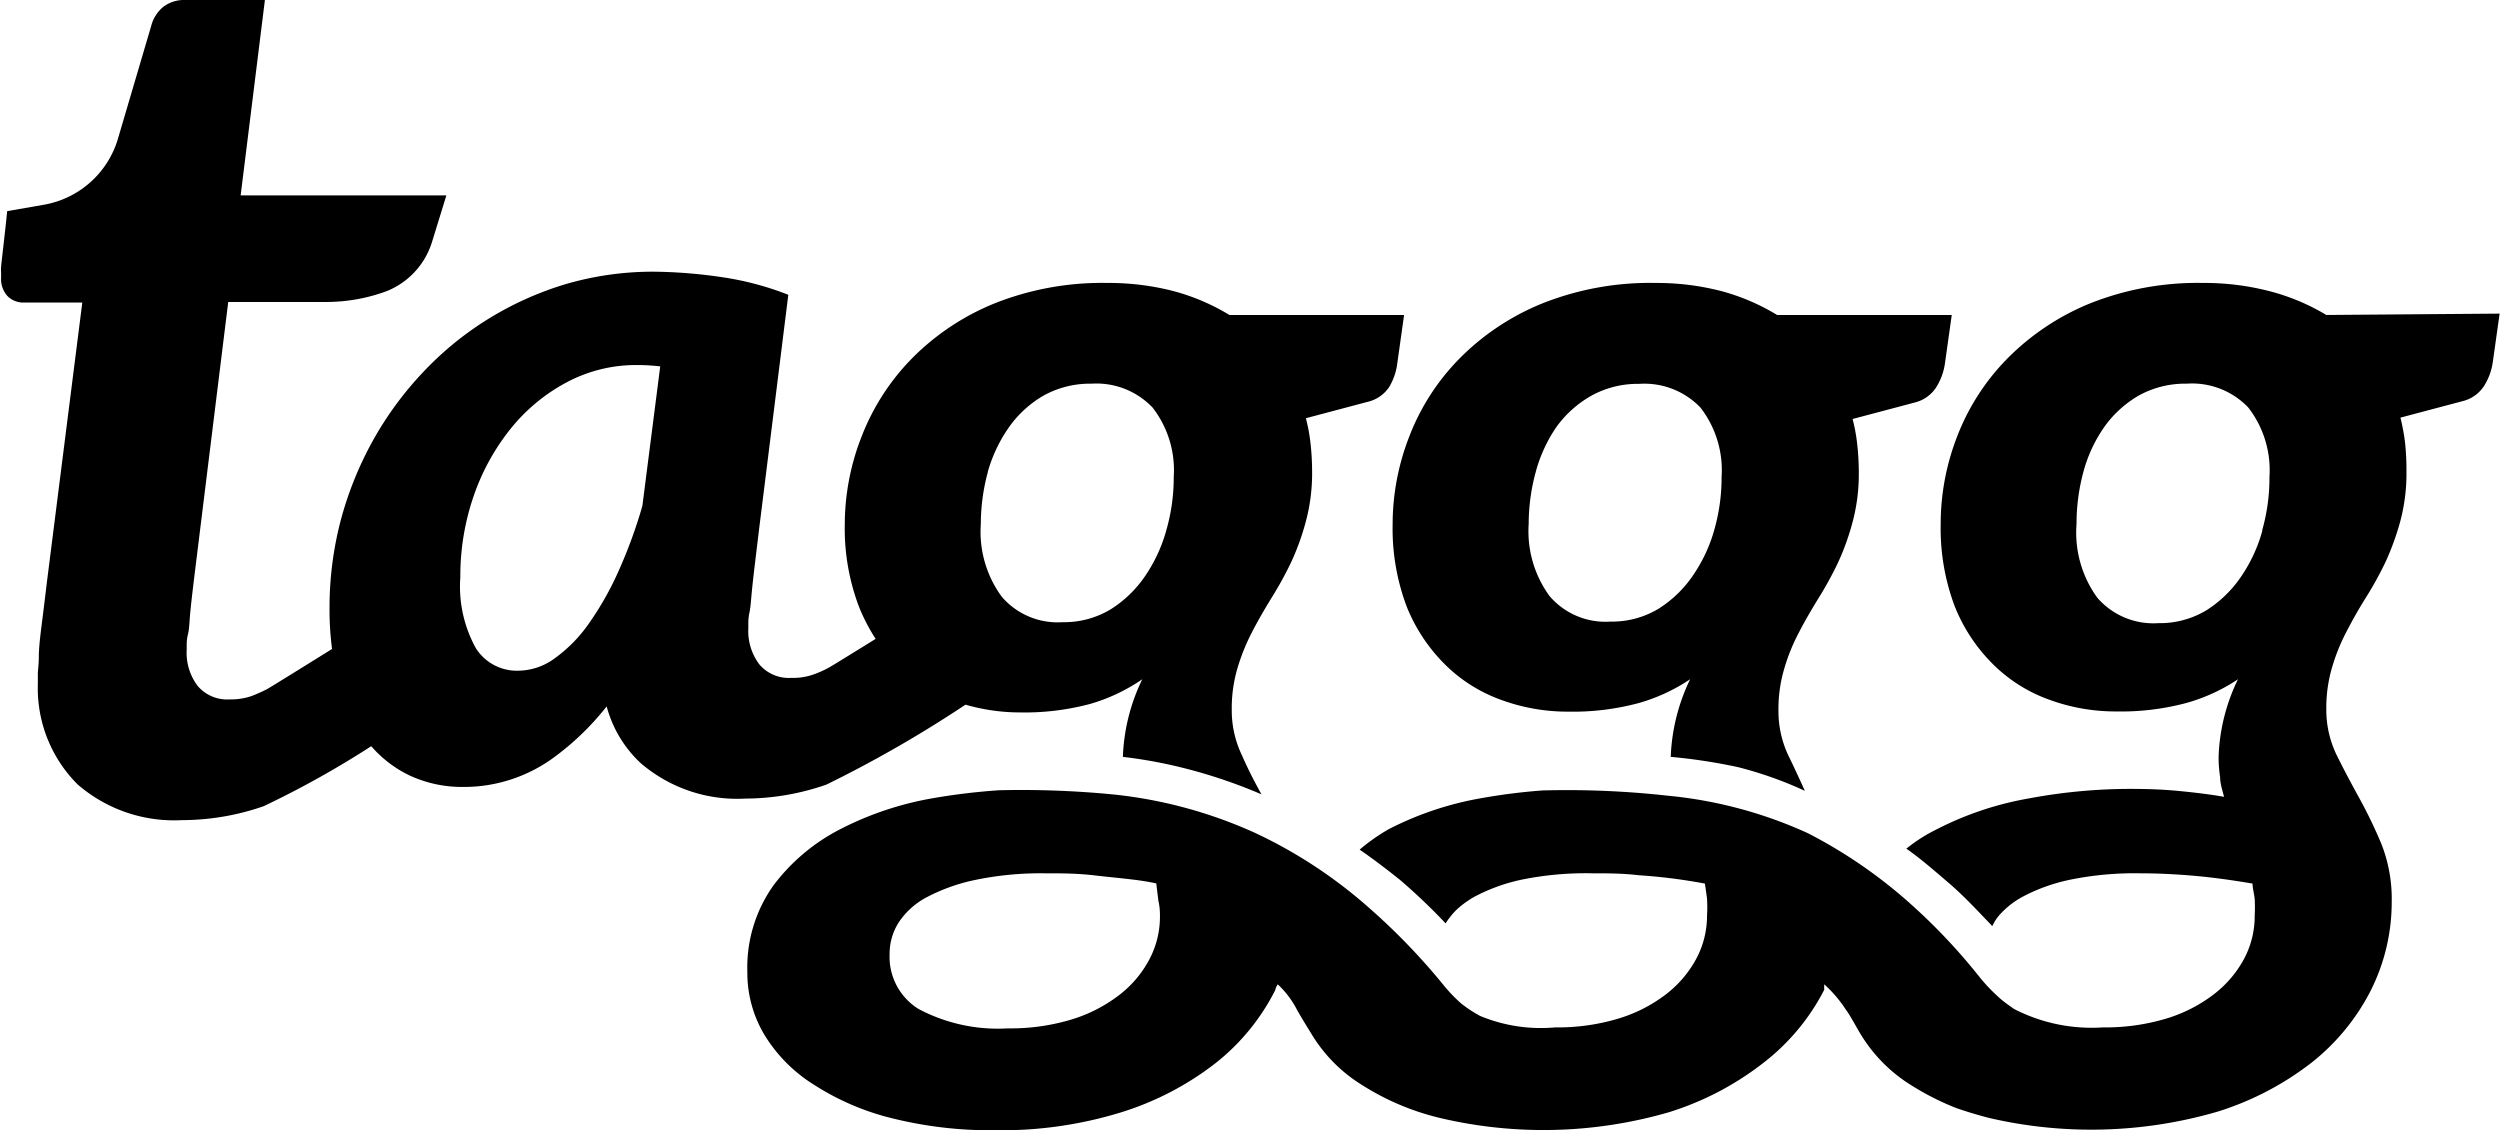 <?xml version="1.0" encoding="UTF-8"?> <svg xmlns="http://www.w3.org/2000/svg" viewBox="0 0 128.82 58.24"><defs><style>.cls-1{fill:none;}</style></defs><title>Asset 2</title><g id="Layer_2" data-name="Layer 2"><g id="Layer_1-2" data-name="Layer 1"><path class="cls-1" d="M54.75,32.06a4.66,4.66,0,0,0,2.46-.65A6,6,0,0,0,59,29.69a7.88,7.88,0,0,0,1.11-2.38,9.83,9.83,0,0,0,.37-2.7A5.27,5.27,0,0,0,59.39,21a4,4,0,0,0-3.18-1.25,4.93,4.93,0,0,0-2.46.61A5.63,5.63,0,0,0,52,22a7.59,7.59,0,0,0-1.07,2.32A10.23,10.23,0,0,0,50.54,27a5.66,5.66,0,0,0,1.08,3.71A3.79,3.79,0,0,0,54.75,32.06Z"></path><path class="cls-1" d="M33.1,26.07,34,18.88a10.16,10.16,0,0,0-1.18-.07,7.6,7.6,0,0,0-3.62.88,9.31,9.31,0,0,0-2.89,2.38,11.5,11.5,0,0,0-1.92,3.48,12.66,12.66,0,0,0-.69,4.19,6.57,6.57,0,0,0,.8,3.66,2.5,2.5,0,0,0,2.19,1.16,3.22,3.22,0,0,0,1.89-.65,7.47,7.47,0,0,0,1.75-1.79,16,16,0,0,0,1.53-2.71A25.16,25.16,0,0,0,33.1,26.07Z"></path><path class="cls-1" d="M112.67,19.78a4.93,4.93,0,0,0-2.46.61A5.63,5.63,0,0,0,108.43,22a7.37,7.37,0,0,0-1.07,2.32A10.23,10.23,0,0,0,107,27a5.71,5.71,0,0,0,1.07,3.71,3.82,3.82,0,0,0,3.14,1.31,4.66,4.66,0,0,0,2.46-.65,6.1,6.1,0,0,0,1.79-1.72,7.88,7.88,0,0,0,1.11-2.38,9.83,9.83,0,0,0,.37-2.7A5.27,5.27,0,0,0,115.85,21,4,4,0,0,0,112.67,19.78Z"></path><path class="cls-1" d="M83,32.06a4.66,4.66,0,0,0,2.46-.65,6,6,0,0,0,1.79-1.72,7.88,7.88,0,0,0,1.11-2.38,9.83,9.83,0,0,0,.37-2.7A5.27,5.27,0,0,0,87.62,21a4,4,0,0,0-3.18-1.25,4.93,4.93,0,0,0-2.46.61A5.63,5.63,0,0,0,80.2,22a7.59,7.59,0,0,0-1.07,2.32A10.23,10.23,0,0,0,78.77,27a5.66,5.66,0,0,0,1.08,3.71A3.79,3.79,0,0,0,83,32.06Z"></path><path d="M72.49,31.27a8.8,8.8,0,0,0,2,3,7.88,7.88,0,0,0,2.88,1.8,9.93,9.93,0,0,0,3.45.6,13.05,13.05,0,0,0,3.61-.44A9.3,9.3,0,0,0,87.09,35a10,10,0,0,0-1,4h0a28.62,28.62,0,0,1,3.47.53A19.83,19.83,0,0,1,93,40.75s-.48-1.07-.83-1.78a5.34,5.34,0,0,1-.53-2.36,7.32,7.32,0,0,1,.3-2.16,9.9,9.9,0,0,1,.76-1.87c.31-.6.65-1.18,1-1.75a18.46,18.46,0,0,0,1-1.82,12.78,12.78,0,0,0,.76-2.11,9.56,9.56,0,0,0,.32-2.57,13.11,13.11,0,0,0-.08-1.43,8.94,8.94,0,0,0-.24-1.31l3.28-.87a1.83,1.83,0,0,0,1-.72,3.11,3.11,0,0,0,.48-1.28l.35-2.49h-9A11,11,0,0,0,88.7,15a13.32,13.32,0,0,0-3.38-.42,15,15,0,0,0-5.86,1.06,12.69,12.69,0,0,0-4.24,2.82,11.68,11.68,0,0,0-2.59,4A12.43,12.43,0,0,0,71.76,27,11.38,11.38,0,0,0,72.49,31.27Zm6.64-6.94A7.59,7.59,0,0,1,80.2,22,5.63,5.63,0,0,1,82,20.39a4.93,4.93,0,0,1,2.46-.61A4,4,0,0,1,87.62,21a5.27,5.27,0,0,1,1.09,3.58,9.83,9.83,0,0,1-.37,2.7,7.88,7.88,0,0,1-1.11,2.38,6,6,0,0,1-1.79,1.72,4.66,4.66,0,0,1-2.46.65,3.79,3.79,0,0,1-3.13-1.31A5.66,5.66,0,0,1,78.77,27,10.23,10.23,0,0,1,79.13,24.33Z"></path><path d="M119.87,16.23A11,11,0,0,0,116.93,15a13.34,13.34,0,0,0-3.39-.42,15,15,0,0,0-5.86,1.06,12.74,12.74,0,0,0-4.23,2.82,11.68,11.68,0,0,0-2.59,4A12.43,12.43,0,0,0,100,27a11.38,11.38,0,0,0,.73,4.26,8.8,8.8,0,0,0,2,3,7.88,7.88,0,0,0,2.88,1.8,9.93,9.93,0,0,0,3.45.6,13.05,13.05,0,0,0,3.61-.44A9.3,9.3,0,0,0,115.32,35a9.83,9.83,0,0,0-1,4,7,7,0,0,0,.08,1.06c0,.33.12.67.2,1-.72-.13-1.49-.22-2.3-.3s-1.64-.11-2.5-.11a28.43,28.43,0,0,0-5.25.49,16.6,16.6,0,0,0-4.75,1.59,8.39,8.39,0,0,0-1.57,1c.76.53,1.45,1.14,2.2,1.78s1.47,1.42,2.23,2.21a2.32,2.32,0,0,1,.43-.64,4.44,4.44,0,0,1,1.09-.85,9.18,9.18,0,0,1,2.49-.9A16.59,16.59,0,0,1,110.3,45q1.24,0,2.67.12c.94.08,2,.22,3.1.41,0,.24.08.51.11.79a8.12,8.12,0,0,1,0,.86,4.69,4.69,0,0,1-.57,2.27A5.74,5.74,0,0,1,114,51.29a7.66,7.66,0,0,1-2.46,1.22,10.92,10.92,0,0,1-3.18.43,8.74,8.74,0,0,1-4.58-.95c-.1-.07-.54-.38-.66-.49a9.08,9.08,0,0,1-1.09-1.12,30.38,30.38,0,0,0-3.4-3.64,25.17,25.17,0,0,0-5.46-3.8A22.46,22.46,0,0,0,85.93,41a47.11,47.11,0,0,0-6.45-.27h0a31,31,0,0,0-3.16.4,16.6,16.6,0,0,0-4.75,1.59,9.7,9.7,0,0,0-1.51,1.06c.7.48,1.38,1,2.08,1.56a30.53,30.53,0,0,1,2.35,2.24s0,0,0,0a3.9,3.9,0,0,1,.58-.72,5.12,5.12,0,0,1,.88-.64,9.31,9.31,0,0,1,2.49-.9A16.59,16.59,0,0,1,82.07,45c.75,0,1.54,0,2.38.1a28.18,28.18,0,0,1,3.4.43s.06.38.11.78a7,7,0,0,1,0,.87,4.7,4.7,0,0,1-.58,2.27,5.74,5.74,0,0,1-1.61,1.84,7.66,7.66,0,0,1-2.46,1.22,10.87,10.87,0,0,1-3.18.43,8.16,8.16,0,0,1-3.86-.59,6.56,6.56,0,0,1-1-.66,8.37,8.37,0,0,1-.83-.86,33,33,0,0,0-3.94-4.09,24.5,24.5,0,0,0-5.78-3.8,23.53,23.53,0,0,0-7.32-2,49.05,49.05,0,0,0-5.92-.22h0s0,0,0,0a33,33,0,0,0-3.41.41,16.57,16.57,0,0,0-4.76,1.59,10,10,0,0,0-3.46,2.91,7.29,7.29,0,0,0-1.34,4.46,6.2,6.2,0,0,0,.89,3.25A7.84,7.84,0,0,0,42,55.93a13.2,13.2,0,0,0,4,1.7,21.06,21.06,0,0,0,5.31.61,21,21,0,0,0,6.48-.93,15.32,15.32,0,0,0,4.86-2.54A11.22,11.22,0,0,0,65.72,51c0-.09.07-.19.12-.28a4.77,4.77,0,0,1,1,1.33c.25.44.5.84.77,1.28a7.84,7.84,0,0,0,2.56,2.57,13.2,13.2,0,0,0,4,1.7A23.21,23.21,0,0,0,86,57.31a15.32,15.32,0,0,0,4.86-2.54A11.22,11.22,0,0,0,94,51a2.7,2.7,0,0,1,0-.28,6.6,6.6,0,0,1,1.13,1.33c.21.27.59,1,.77,1.28a7.91,7.91,0,0,0,2.55,2.57,13.9,13.9,0,0,0,2.31,1.18h0c.5.18,1.17.38,1.71.52a23.25,23.25,0,0,0,11.8-.32,15.32,15.32,0,0,0,4.86-2.54A11.22,11.22,0,0,0,122.18,51a10.13,10.13,0,0,0,1.06-4.51,7.74,7.74,0,0,0-.53-3,24.29,24.29,0,0,0-1.16-2.4c-.41-.75-.8-1.48-1.15-2.19a5.34,5.34,0,0,1-.53-2.36,7.32,7.32,0,0,1,.3-2.16,9.9,9.9,0,0,1,.76-1.87c.31-.6.64-1.18,1-1.75a18.46,18.46,0,0,0,1-1.82,13.76,13.76,0,0,0,.76-2.11,9.58,9.58,0,0,0,.31-2.57,13.17,13.17,0,0,0-.07-1.43,10.49,10.49,0,0,0-.24-1.31l3.28-.87a1.83,1.83,0,0,0,1-.72,3.11,3.11,0,0,0,.48-1.28l.35-2.49Zm-60.1,31a4.7,4.7,0,0,1-.58,2.27,5.62,5.62,0,0,1-1.61,1.84,7.66,7.66,0,0,1-2.46,1.22,10.87,10.87,0,0,1-3.18.43,8.73,8.73,0,0,1-4.61-1,3.16,3.16,0,0,1-1.49-2.84,3,3,0,0,1,.45-1.59,3.9,3.9,0,0,1,1.43-1.31,9.44,9.44,0,0,1,2.49-.9A16.62,16.62,0,0,1,53.85,45c.83,0,1.71,0,2.66.12h0c1.32.15,2.14.2,3.07.4l.11.9C59.75,46.67,59.77,46.92,59.77,47.18Zm56.8-19.87a7.88,7.88,0,0,1-1.11,2.38,6.1,6.1,0,0,1-1.79,1.72,4.66,4.66,0,0,1-2.46.65,3.82,3.82,0,0,1-3.14-1.31A5.71,5.71,0,0,1,107,27a10.23,10.23,0,0,1,.36-2.71A7.37,7.37,0,0,1,108.43,22a5.63,5.63,0,0,1,1.78-1.62,4.93,4.93,0,0,1,2.46-.61A4,4,0,0,1,115.85,21a5.27,5.27,0,0,1,1.09,3.58A9.83,9.83,0,0,1,116.57,27.31Z"></path><path d="M49.75,36.31a10.11,10.11,0,0,0,2.82.4,13.05,13.05,0,0,0,3.61-.44A9.3,9.3,0,0,0,58.86,35a9.93,9.93,0,0,0-1,4h0a24.43,24.43,0,0,1,3.19.59A26.67,26.67,0,0,1,65,40.93c-.4-.73-.68-1.27-1-2a5.34,5.34,0,0,1-.53-2.36,7.32,7.32,0,0,1,.3-2.16,10.61,10.61,0,0,1,.76-1.87c.31-.6.65-1.18,1-1.75a18.46,18.46,0,0,0,1-1.82,12.78,12.78,0,0,0,.76-2.11,9.56,9.56,0,0,0,.32-2.57,13.11,13.11,0,0,0-.08-1.43,8.94,8.94,0,0,0-.24-1.31l3.28-.87a1.83,1.83,0,0,0,1-.72A3.11,3.11,0,0,0,72,18.72l.35-2.49h-9A11,11,0,0,0,60.47,15a13.32,13.32,0,0,0-3.38-.42,15,15,0,0,0-5.86,1.06A12.69,12.69,0,0,0,47,18.46a11.83,11.83,0,0,0-2.59,4A12.43,12.43,0,0,0,43.53,27a11.38,11.38,0,0,0,.73,4.26,9.62,9.62,0,0,0,.86,1.66c-1.21.75-2.31,1.43-2.41,1.48a5.15,5.15,0,0,1-.81.36,3.14,3.14,0,0,1-1.12.17,2,2,0,0,1-1.64-.68,2.84,2.84,0,0,1-.58-1.87s0-.12,0-.24,0-.31.06-.59.08-.67.13-1.17.13-1.17.23-2l.13-1.08h0l1.51-12.11a15.38,15.38,0,0,0-3.43-.91A25.46,25.46,0,0,0,33.73,14a16,16,0,0,0-4.58.64,16.78,16.78,0,0,0-4,1.8,16.54,16.54,0,0,0-3.37,2.76,17.47,17.47,0,0,0-2.58,3.53,18,18,0,0,0-1.65,4.11,17.73,17.73,0,0,0-.57,4.5,15.58,15.58,0,0,0,.13,2.1c-1.51.94-3.22,2-3.35,2.07a8,8,0,0,1-.81.36,3.34,3.34,0,0,1-1.12.17,2,2,0,0,1-1.64-.69,2.82,2.82,0,0,1-.57-1.87s0-.12,0-.23,0-.31.07-.59.07-.67.12-1.17.13-1.18.23-2l1.72-13.93h5A9,9,0,0,0,19.93,15a4,4,0,0,0,2.33-2.53L23,10.07H12.4L13.65,0H9.54A1.77,1.77,0,0,0,8.43.34a1.87,1.87,0,0,0-.64,1L6.08,7.14a4.85,4.85,0,0,1-3.82,3.41l-1.89.33c-.08.79-.15,1.4-.2,1.84s-.09.76-.11,1,0,.36,0,.42a.35.35,0,0,0,0,.12,1.3,1.3,0,0,0,.33,1,1.15,1.15,0,0,0,.85.33h3L2.43,29.89c-.12,1-.22,1.81-.3,2.44S2,33.48,2,33.86s-.05.68-.05.87v.52A7,7,0,0,0,4,40.42a7.59,7.59,0,0,0,5.38,1.84,12.85,12.85,0,0,0,4.21-.72,48.94,48.94,0,0,0,5.54-3.09,6.09,6.09,0,0,0,2,1.52,6.43,6.43,0,0,0,2.73.58A7.83,7.83,0,0,0,28.58,39a13.94,13.94,0,0,0,2.68-2.6A6.16,6.16,0,0,0,33,39.31a7.62,7.62,0,0,0,5.38,1.84,12.79,12.79,0,0,0,4.2-.72A62.69,62.69,0,0,0,49.75,36.31Zm1.15-12A7.59,7.59,0,0,1,52,22a5.63,5.63,0,0,1,1.78-1.62,4.93,4.93,0,0,1,2.46-.61A4,4,0,0,1,59.39,21a5.27,5.27,0,0,1,1.09,3.58,9.83,9.83,0,0,1-.37,2.7A7.88,7.88,0,0,1,59,29.69a6,6,0,0,1-1.79,1.72,4.66,4.66,0,0,1-2.46.65,3.79,3.79,0,0,1-3.13-1.31A5.66,5.66,0,0,1,50.54,27,10.23,10.23,0,0,1,50.9,24.33ZM28.6,33.91a3.22,3.22,0,0,1-1.89.65,2.5,2.5,0,0,1-2.19-1.16,6.57,6.57,0,0,1-.8-3.66,12.66,12.66,0,0,1,.69-4.19,11.5,11.5,0,0,1,1.92-3.48,9.31,9.31,0,0,1,2.89-2.38,7.6,7.6,0,0,1,3.62-.88,10.16,10.16,0,0,1,1.18.07l-.92,7.19a25.16,25.16,0,0,1-1.22,3.34,16,16,0,0,1-1.53,2.71A7.47,7.47,0,0,1,28.6,33.91Z"></path></g></g></svg> 